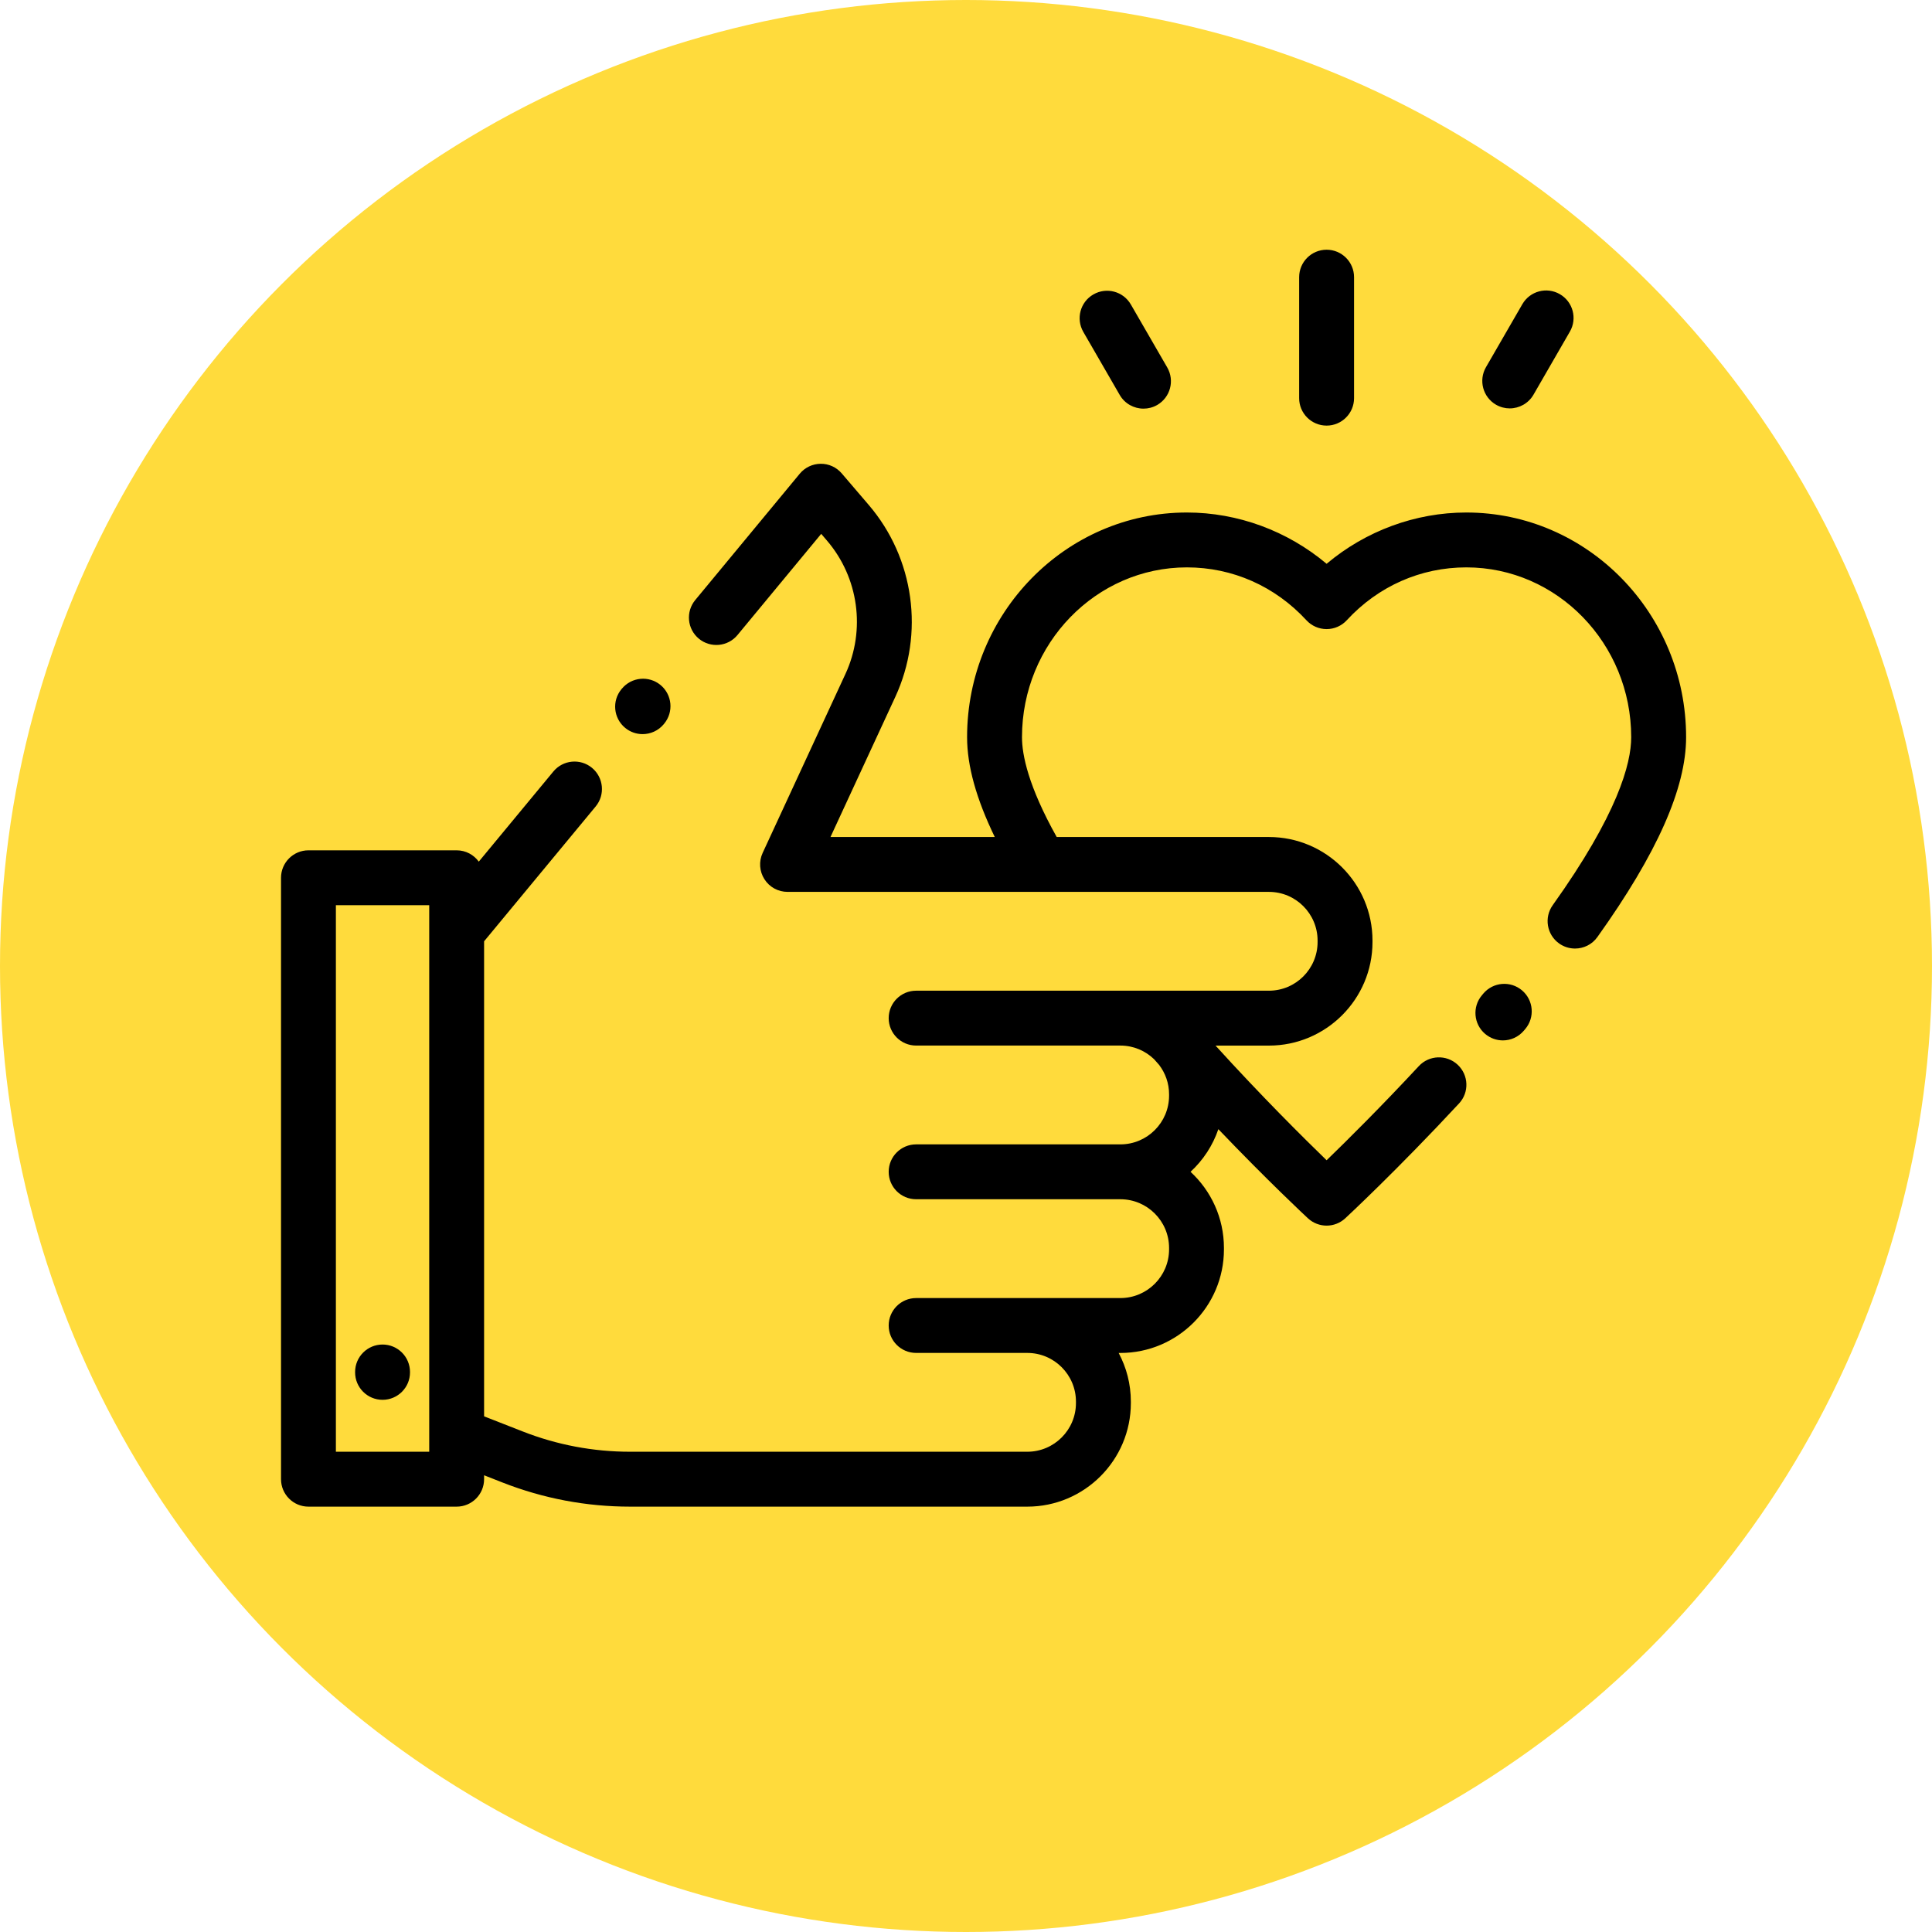 <?xml version="1.0" encoding="UTF-8"?> <svg xmlns="http://www.w3.org/2000/svg" width="55" height="55" viewBox="0 0 55 55" fill="none"> <circle cx="27.5" cy="27.5" r="27.5" fill="#FFDB3C"></circle> <path d="M10.891 38.276C10.459 38.276 10.109 38.626 10.109 39.058V39.069C10.109 39.5 10.459 39.85 10.891 39.85C11.322 39.85 11.672 39.5 11.672 39.069V39.058C11.672 38.626 11.322 38.276 10.891 38.276Z" fill="black"></path> <path d="M18.804 19.501C18.471 19.226 17.979 19.273 17.704 19.605L17.691 19.62C17.416 19.953 17.463 20.445 17.796 20.72C17.942 20.841 18.118 20.899 18.293 20.899C18.518 20.899 18.741 20.803 18.896 20.616L18.908 20.601C19.183 20.268 19.136 19.776 18.804 19.501Z" fill="black"></path> <path d="M41.743 14.59C40.291 14.59 38.879 15.114 37.766 16.05C36.652 15.114 35.24 14.59 33.788 14.59C30.338 14.59 27.531 17.459 27.531 20.987C27.531 21.801 27.791 22.738 28.319 23.828H23.642L25.486 19.842C26.323 18.035 26.027 15.889 24.732 14.376L23.962 13.476C23.812 13.301 23.593 13.2 23.362 13.203C23.131 13.205 22.913 13.309 22.767 13.486L19.792 17.082C19.517 17.414 19.563 17.907 19.895 18.182C20.228 18.457 20.721 18.41 20.995 18.078L23.378 15.198L23.544 15.392C24.443 16.442 24.649 17.931 24.068 19.186L21.711 24.281C21.599 24.523 21.618 24.805 21.762 25.03C21.905 25.255 22.153 25.39 22.42 25.39H36.124C36.888 25.39 37.509 26.012 37.509 26.776V26.817C37.509 27.581 36.888 28.203 36.124 28.203H31.895H26.081C25.649 28.203 25.299 28.553 25.299 28.984C25.299 29.416 25.649 29.765 26.081 29.765H31.895C32.268 29.765 32.606 29.914 32.855 30.154C32.903 30.208 32.95 30.262 32.998 30.316C33.175 30.549 33.281 30.837 33.281 31.151V31.192C33.281 31.956 32.659 32.578 31.895 32.578H26.081C25.649 32.578 25.299 32.928 25.299 33.359C25.299 33.791 25.649 34.14 26.081 34.14H31.895C32.659 34.14 33.281 34.762 33.281 35.526V35.567C33.281 36.331 32.659 36.953 31.895 36.953H29.245H26.081C25.649 36.953 25.299 37.303 25.299 37.734C25.299 38.166 25.649 38.515 26.081 38.515H29.245C30.009 38.515 30.63 39.137 30.63 39.901V39.942C30.63 40.706 30.009 41.328 29.245 41.328H17.939C16.886 41.328 15.854 41.133 14.874 40.748L13.781 40.32V26.797L16.957 22.959C17.232 22.627 17.185 22.134 16.853 21.859C16.52 21.584 16.028 21.631 15.753 21.963L13.63 24.529C13.488 24.334 13.259 24.207 13 24.207H8.781C8.35 24.207 8 24.557 8 24.989V42.109C8 42.541 8.35 42.891 8.781 42.891H13C13.431 42.891 13.781 42.541 13.781 42.109V41.998L14.303 42.203C15.466 42.659 16.69 42.891 17.939 42.891H29.245C30.87 42.891 32.193 41.568 32.193 39.943V39.901C32.193 39.4 32.067 38.929 31.846 38.516H31.895C33.521 38.516 34.843 37.193 34.843 35.568V35.526C34.843 34.67 34.476 33.898 33.892 33.359C34.249 33.03 34.524 32.614 34.684 32.145C36.096 33.622 37.167 34.62 37.234 34.682C37.384 34.821 37.575 34.891 37.766 34.891C37.957 34.891 38.147 34.821 38.297 34.682C38.357 34.627 39.78 33.303 41.536 31.413C41.83 31.098 41.812 30.603 41.495 30.309C41.179 30.016 40.685 30.034 40.391 30.35C39.306 31.517 38.336 32.478 37.766 33.03C37.105 32.39 35.904 31.198 34.604 29.766H36.124C37.749 29.766 39.072 28.443 39.072 26.818V26.776C39.072 25.151 37.749 23.828 36.124 23.828H30.082C29.272 22.38 29.094 21.489 29.094 20.987C29.094 18.321 31.2 16.152 33.788 16.152C35.087 16.152 36.296 16.687 37.191 17.657C37.339 17.818 37.547 17.909 37.766 17.909C37.984 17.909 38.192 17.818 38.34 17.657C39.235 16.687 40.444 16.152 41.743 16.152C44.332 16.152 46.437 18.321 46.437 20.987C46.437 21.741 46.05 23.182 44.203 25.768C43.952 26.119 44.033 26.607 44.384 26.858C44.522 26.956 44.68 27.003 44.838 27.003C45.081 27.003 45.322 26.89 45.474 26.676C47.174 24.297 48 22.436 48 20.987C48 17.459 45.193 14.59 41.743 14.59ZM12.219 41.328H9.562V25.77H12.219V41.328Z" fill="black"></path> <path d="M43.329 28.194C43 27.915 42.507 27.955 42.228 28.284L42.188 28.332C41.909 28.661 41.95 29.154 42.279 29.433C42.426 29.557 42.605 29.618 42.784 29.618C43.005 29.618 43.225 29.524 43.38 29.342L43.42 29.295C43.699 28.966 43.658 28.473 43.329 28.194Z" fill="black"></path> <path d="M37.766 7.109C37.334 7.109 36.984 7.459 36.984 7.891V11.335C36.984 11.766 37.334 12.116 37.766 12.116C38.197 12.116 38.547 11.766 38.547 11.335V7.891C38.547 7.459 38.197 7.109 37.766 7.109Z" fill="black"></path> <path d="M33.229 10.461L32.193 8.668C31.977 8.294 31.5 8.166 31.126 8.382C30.752 8.597 30.624 9.075 30.84 9.449L31.876 11.243C32.02 11.493 32.283 11.633 32.553 11.633C32.685 11.633 32.82 11.6 32.943 11.529C33.317 11.313 33.445 10.835 33.229 10.461Z" fill="black"></path> <path d="M44.405 8.374C44.032 8.158 43.554 8.286 43.338 8.66L42.302 10.454C42.087 10.828 42.215 11.305 42.588 11.521C42.711 11.592 42.846 11.626 42.978 11.626C43.248 11.626 43.511 11.486 43.656 11.235L44.691 9.441C44.907 9.068 44.779 8.59 44.405 8.374Z" fill="black"></path> </svg> 